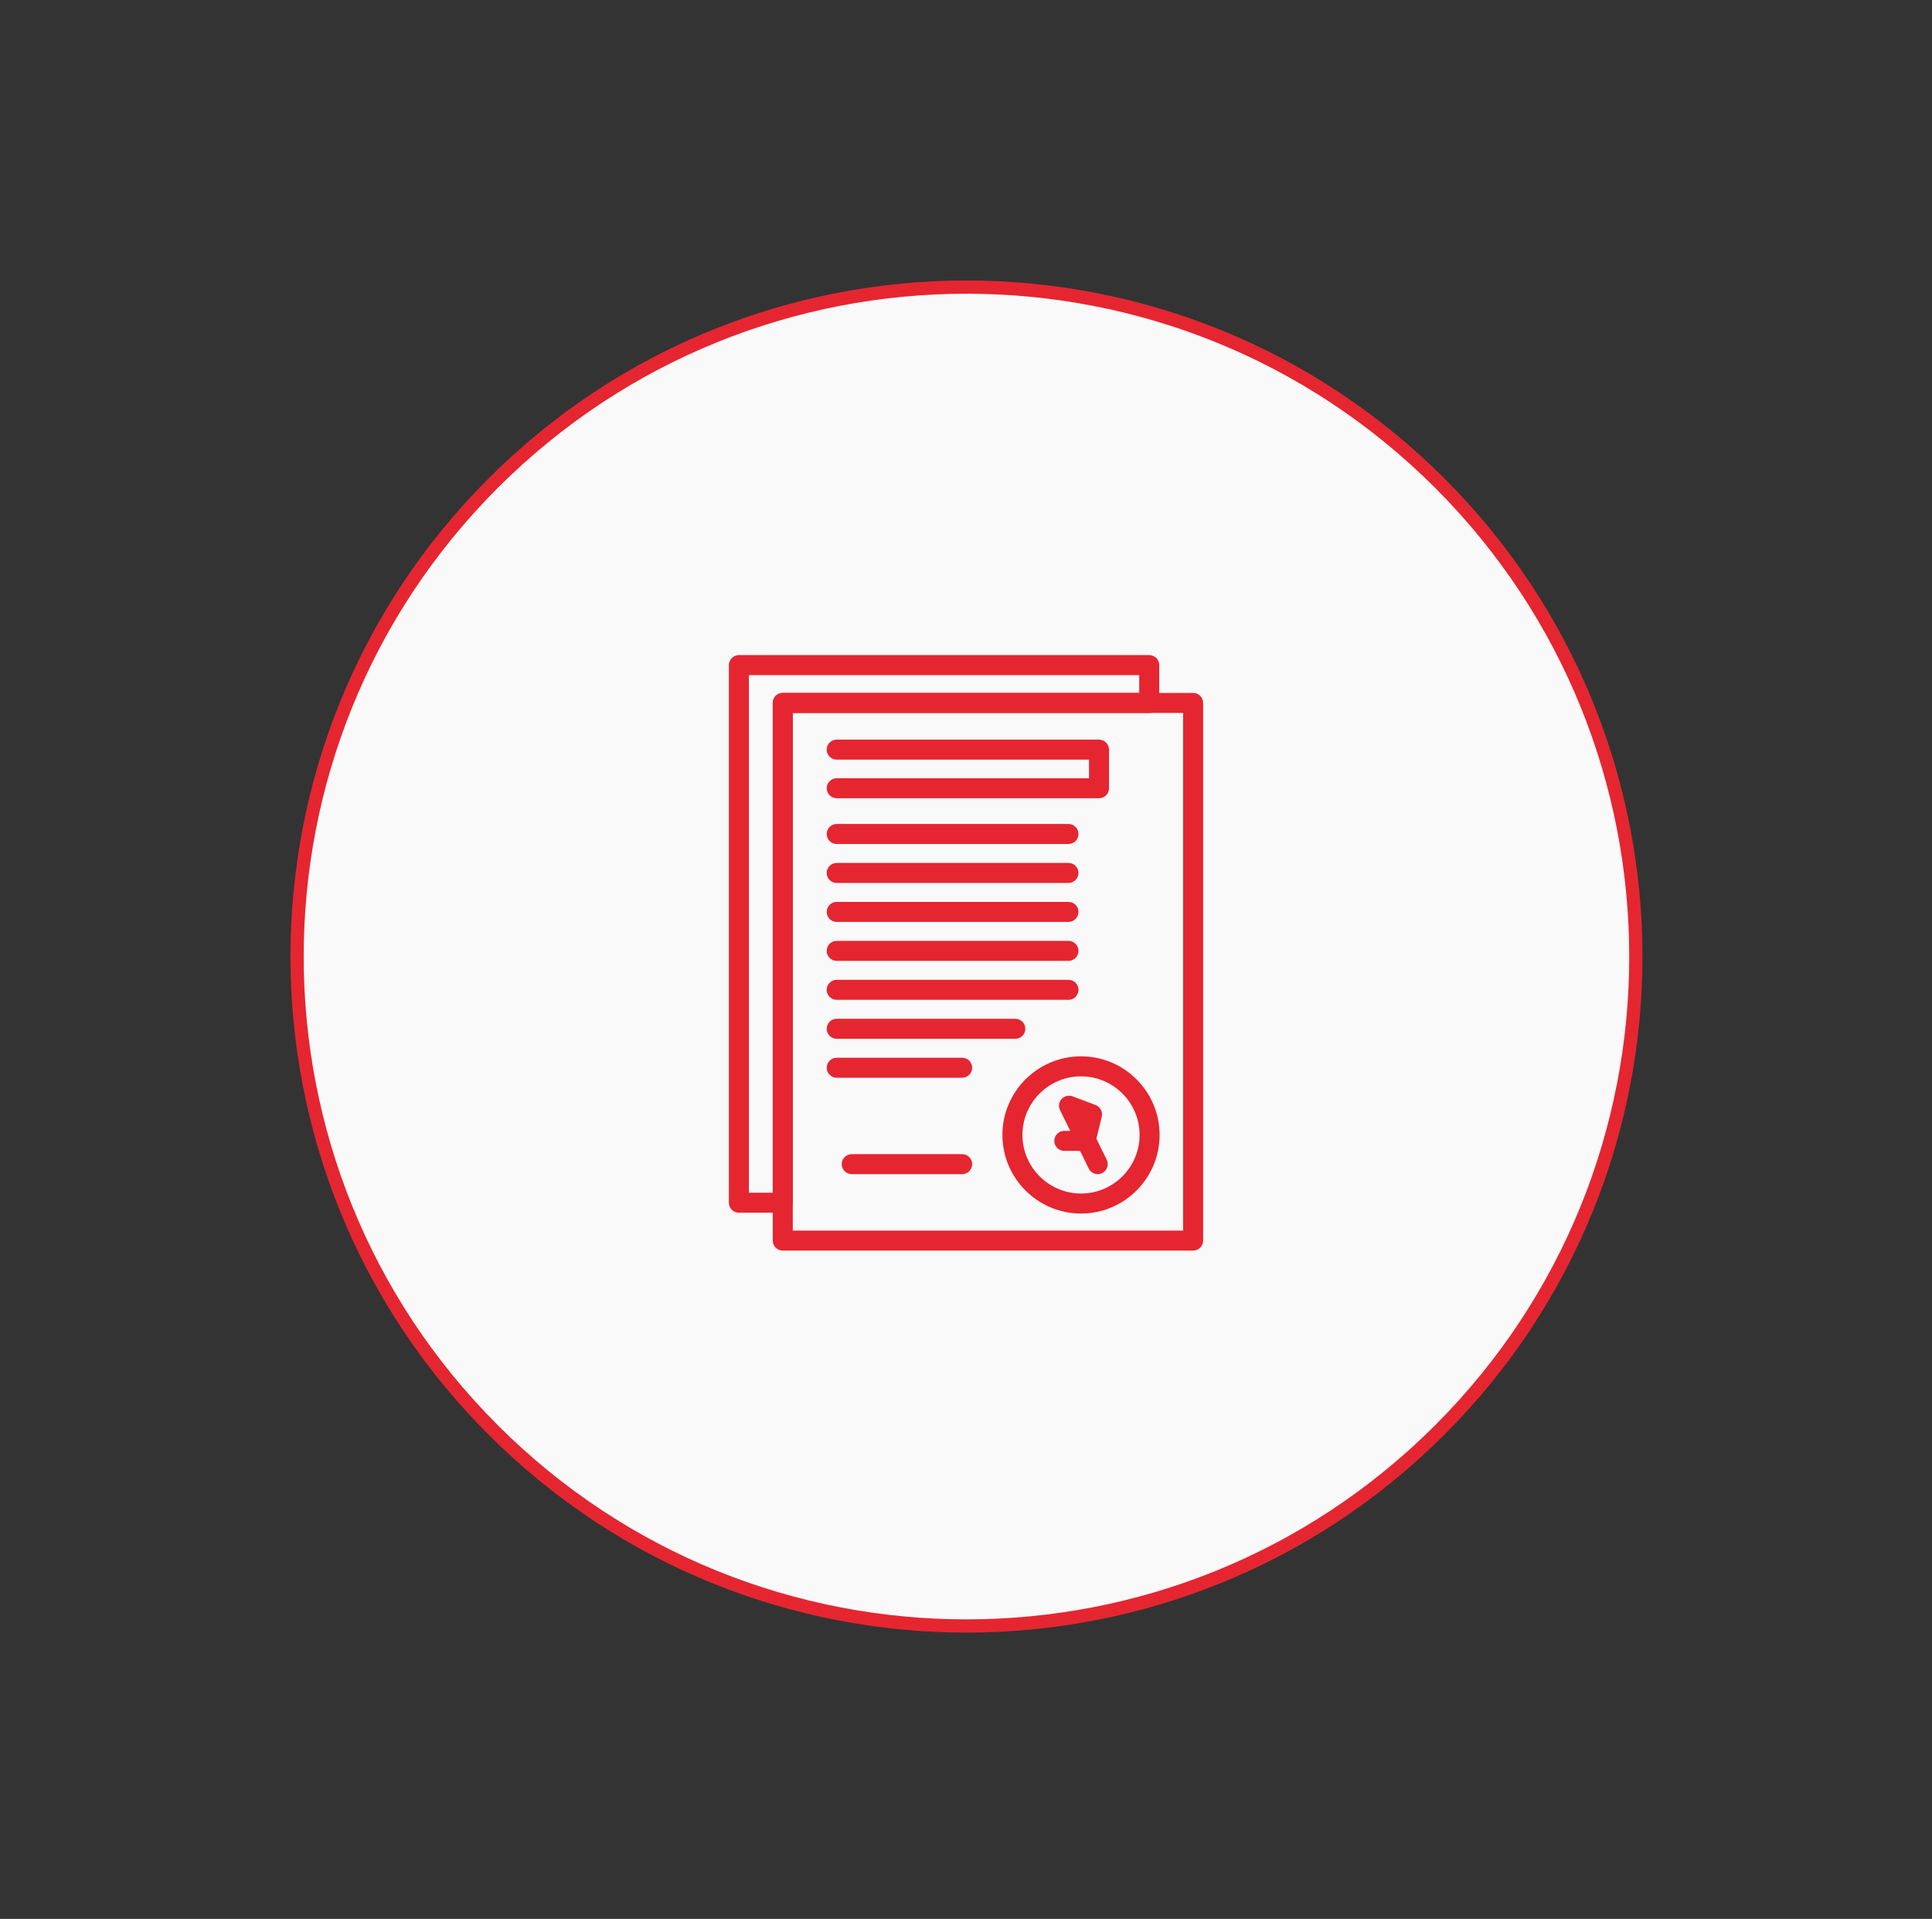 <svg xmlns="http://www.w3.org/2000/svg" width="146" height="145" viewBox="0 0 146 145" fill="none"><rect x="0" y="0" width="146" height="145" fill="#333333" stroke="none"/><path d="M108.805 36.511C128.559 56.266 128.559 88.295 108.805 108.05C89.05 127.805 57.021 127.805 37.266 108.05C17.511 88.295 17.511 56.266 37.266 36.511C57.021 16.756 89.05 16.756 108.805 36.511Z" fill="#F9F9F9" stroke="#E52631"></path><path d="M90.163 94.5H59.154C58.736 94.5 58.397 94.162 58.397 93.744V53.117C58.397 52.699 58.736 52.36 59.154 52.36H90.163C90.581 52.36 90.919 52.699 90.919 53.117V93.744C90.919 94.162 90.581 94.5 90.163 94.5ZM59.91 92.987H89.406V53.873H59.91V92.987Z" fill="#E52631"></path><path d="M59.154 91.639H55.837C55.419 91.639 55.081 91.301 55.081 90.883V50.256C55.081 49.839 55.419 49.5 55.837 49.5H86.846C87.264 49.5 87.603 49.839 87.603 50.256V53.117C87.603 53.535 87.264 53.873 86.846 53.873H59.91V90.883C59.91 91.301 59.572 91.639 59.154 91.639ZM56.594 90.127H58.397V53.117C58.397 52.699 58.736 52.36 59.154 52.36H86.09V51.013H56.594V90.127Z" fill="#E52631"></path><path d="M83.051 60.32H63.23C62.812 60.32 62.473 59.982 62.473 59.564C62.473 59.146 62.812 58.807 63.23 58.807H82.295V57.401H63.23C62.812 57.401 62.473 57.063 62.473 56.645C62.473 56.227 62.812 55.889 63.23 55.889H83.051C83.469 55.889 83.808 56.227 83.808 56.645V59.564C83.808 59.982 83.469 60.32 83.051 60.32Z" fill="#E52631"></path><path d="M80.744 63.776H63.23C62.812 63.776 62.473 63.437 62.473 63.019C62.473 62.602 62.812 62.263 63.23 62.263H80.744C81.162 62.263 81.5 62.602 81.5 63.019C81.5 63.437 81.161 63.776 80.744 63.776Z" fill="#E52631"></path><path d="M80.744 66.72H63.23C62.812 66.72 62.473 66.381 62.473 65.963C62.473 65.546 62.812 65.207 63.23 65.207H80.744C81.162 65.207 81.5 65.546 81.5 65.963C81.5 66.381 81.161 66.72 80.744 66.72Z" fill="#E52631"></path><path d="M80.744 69.664H63.23C62.812 69.664 62.473 69.325 62.473 68.907C62.473 68.489 62.812 68.151 63.23 68.151H80.744C81.162 68.151 81.5 68.489 81.5 68.907C81.5 69.325 81.161 69.664 80.744 69.664Z" fill="#E52631"></path><path d="M80.744 72.608H63.23C62.812 72.608 62.473 72.269 62.473 71.851C62.473 71.433 62.812 71.095 63.23 71.095H80.744C81.162 71.095 81.5 71.433 81.5 71.851C81.5 72.269 81.161 72.608 80.744 72.608Z" fill="#E52631"></path><path d="M80.744 75.552H63.23C62.812 75.552 62.473 75.213 62.473 74.795C62.473 74.377 62.812 74.039 63.23 74.039H80.744C81.162 74.039 81.5 74.377 81.5 74.795C81.5 75.213 81.161 75.552 80.744 75.552Z" fill="#E52631"></path><path d="M76.727 78.496H63.23C62.812 78.496 62.473 78.157 62.473 77.739C62.473 77.321 62.812 76.983 63.23 76.983H76.727C77.145 76.983 77.483 77.321 77.483 77.739C77.483 78.157 77.145 78.496 76.727 78.496Z" fill="#E52631"></path><path d="M72.71 81.439H63.23C62.812 81.439 62.473 81.101 62.473 80.683C62.473 80.265 62.812 79.927 63.23 79.927H72.71C73.128 79.927 73.467 80.265 73.467 80.683C73.467 81.101 73.128 81.439 72.71 81.439Z" fill="#E52631"></path><path d="M81.692 91.7C78.416 91.7 75.752 89.035 75.752 85.76C75.752 82.485 78.416 79.82 81.692 79.82C84.967 79.82 87.631 82.485 87.631 85.76C87.631 89.035 84.967 91.7 81.692 91.7ZM81.692 81.333C79.251 81.333 77.265 83.319 77.265 85.76C77.265 88.201 79.251 90.187 81.692 90.187C84.132 90.187 86.118 88.201 86.118 85.76C86.118 83.319 84.132 81.333 81.692 81.333Z" fill="#E52631"></path><path d="M82.956 88.724C82.676 88.724 82.408 88.569 82.276 88.302L81.619 86.966H80.429C80.011 86.966 79.672 86.627 79.672 86.209C79.672 85.792 80.011 85.453 80.429 85.453H80.876L80.105 83.886C79.968 83.607 80.016 83.273 80.224 83.044C80.433 82.814 80.761 82.736 81.05 82.844L82.79 83.499C83.148 83.633 83.35 84.014 83.259 84.385L82.855 86.05L83.633 87.634C83.818 88.009 83.663 88.462 83.288 88.647C83.181 88.7 83.067 88.724 82.956 88.724Z" fill="#E52631"></path><path d="M72.71 88.724H64.365C63.947 88.724 63.608 88.386 63.608 87.968C63.608 87.55 63.947 87.212 64.365 87.212H72.71C73.128 87.212 73.467 87.55 73.467 87.968C73.467 88.386 73.128 88.724 72.71 88.724Z" fill="#E52631"></path></svg>